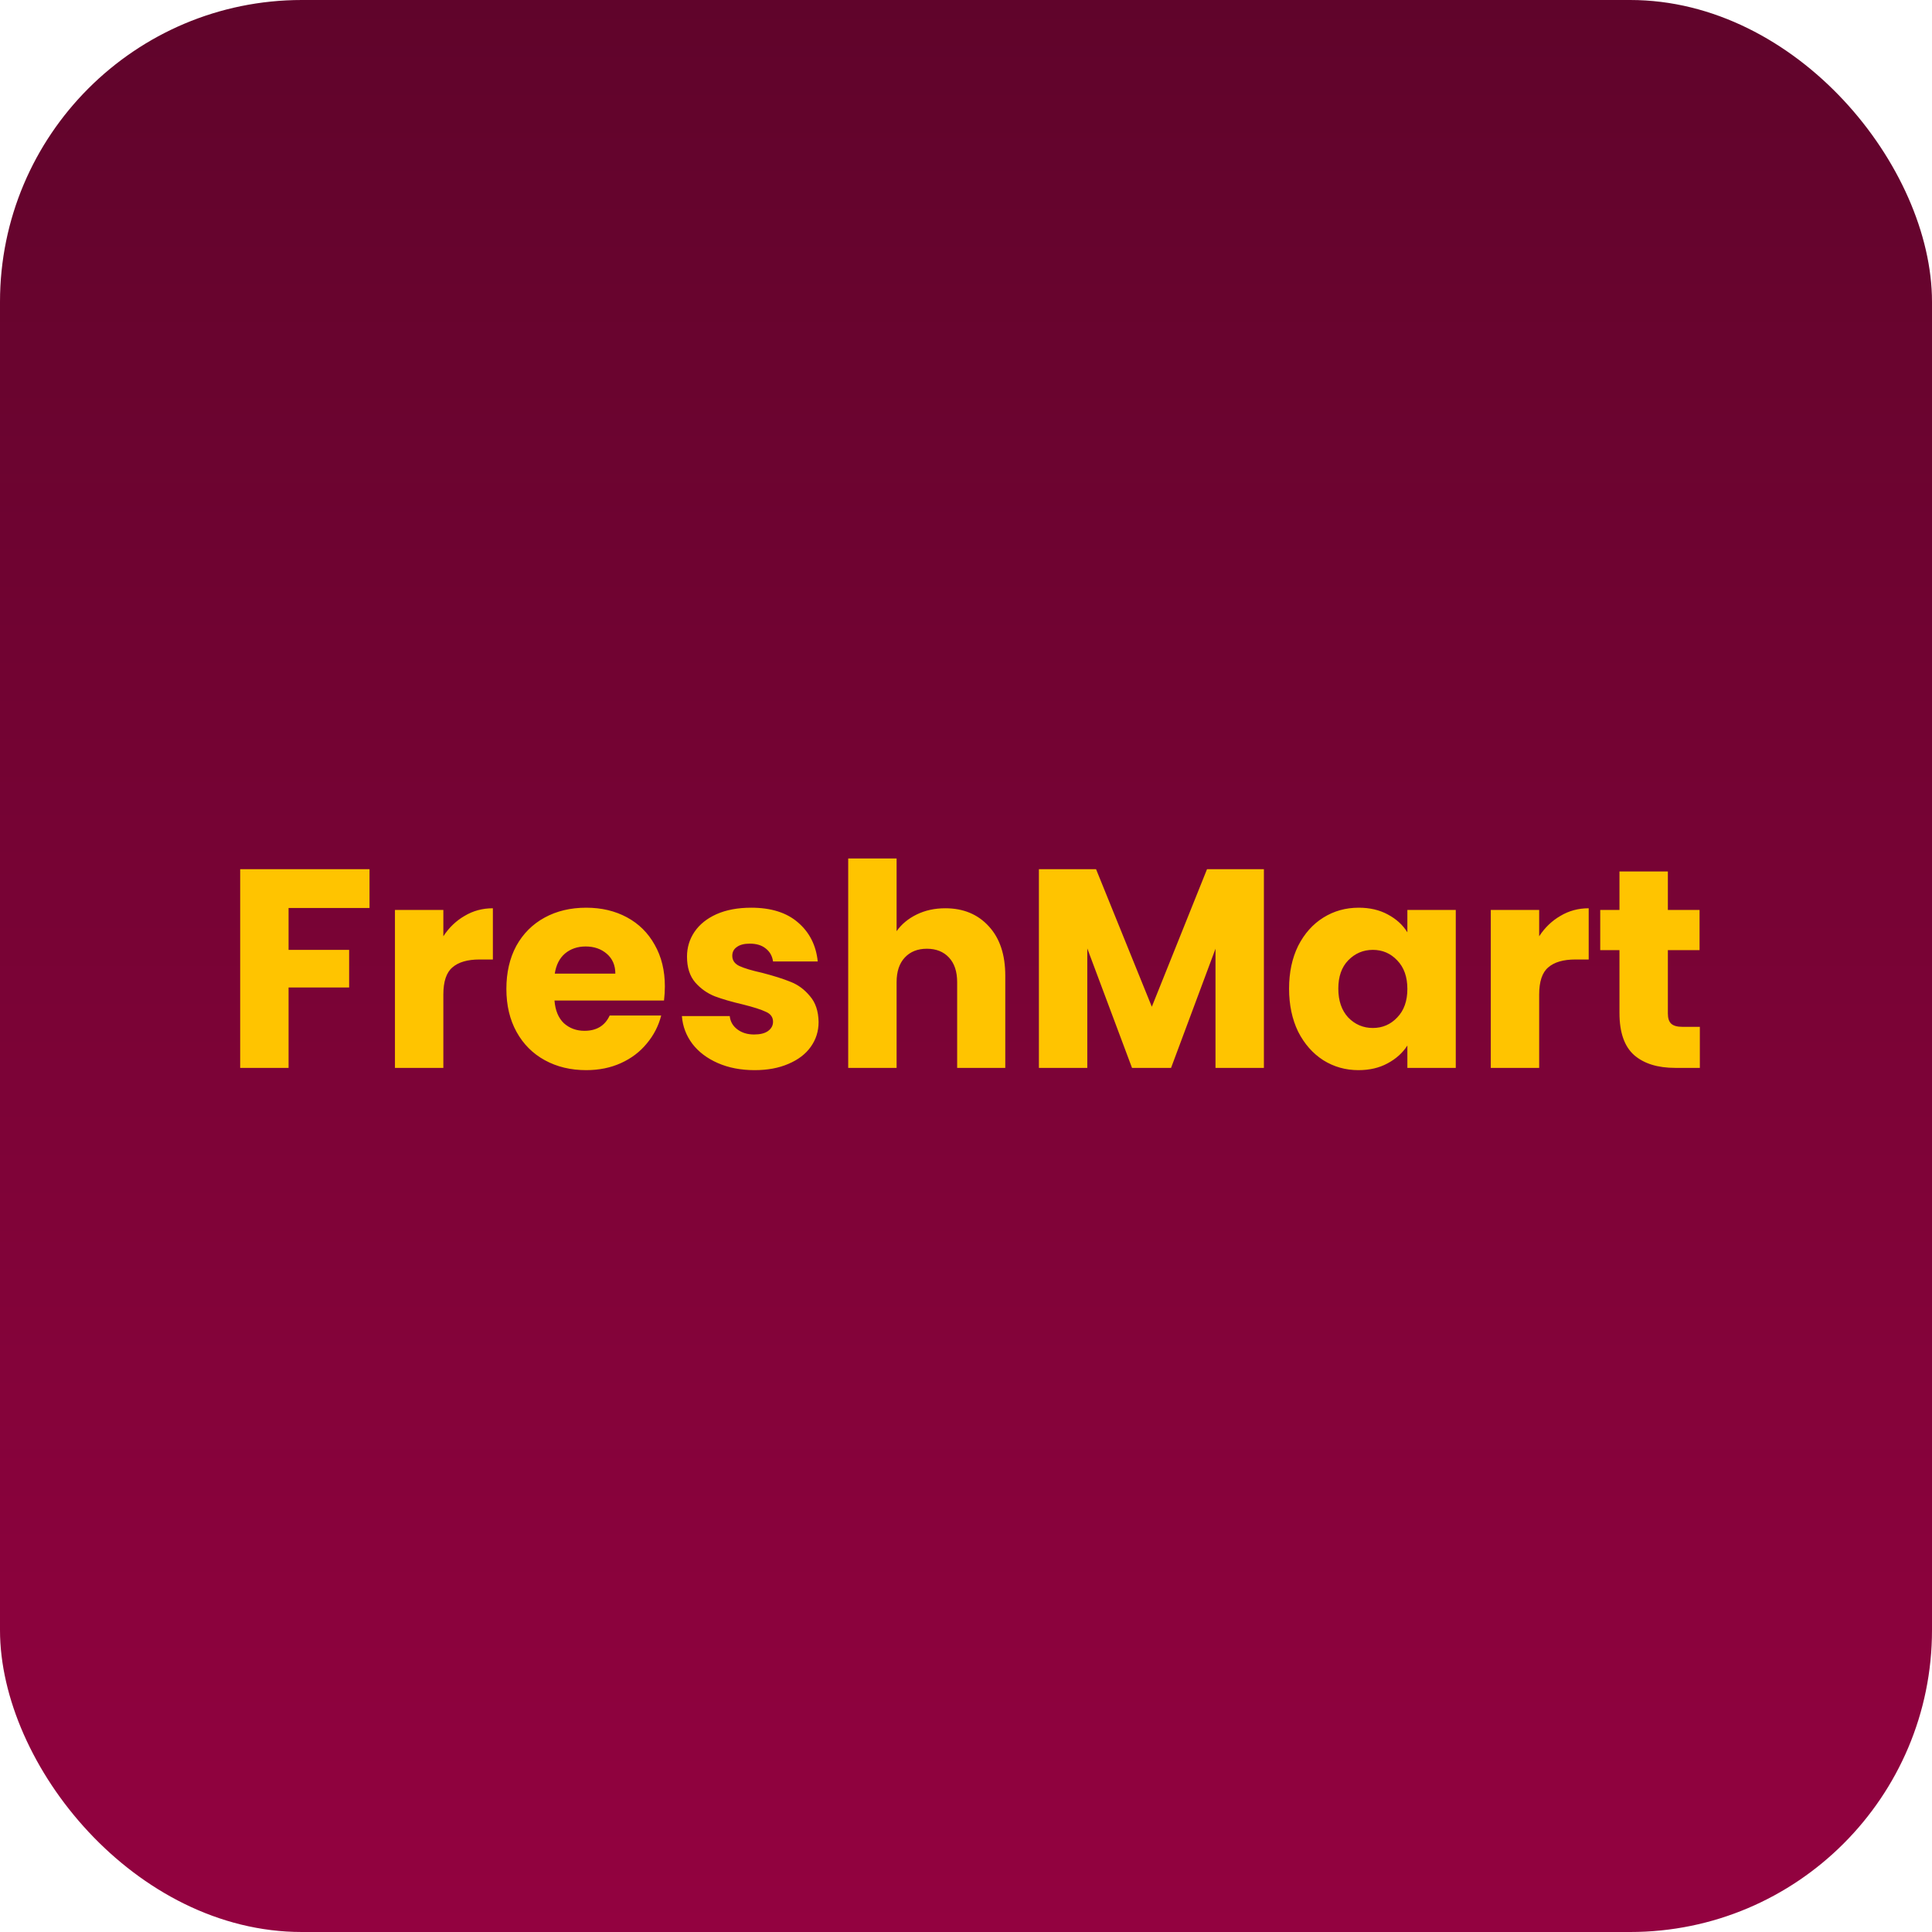 <svg width="512" height="512" viewBox="0 0 512 512" fill="none" xmlns="http://www.w3.org/2000/svg">
<rect width="512" height="512" rx="80" fill="url(#paint0_linear_88_9)"/>
<path d="M97.925 230.35V240.625H76.475V251.725H92.525V261.7H76.475V283H63.65V230.35H97.925ZM117.491 248.125C118.991 245.825 120.866 244.025 123.116 242.725C125.366 241.375 127.866 240.7 130.616 240.7V254.275H127.091C123.891 254.275 121.491 254.975 119.891 256.375C118.291 257.725 117.491 260.125 117.491 263.575V283H104.666V241.15H117.491V248.125ZM176.196 261.4C176.196 262.6 176.121 263.85 175.971 265.15H146.946C147.146 267.75 147.971 269.75 149.421 271.15C150.921 272.5 152.746 273.175 154.896 273.175C158.096 273.175 160.321 271.825 161.571 269.125H175.221C174.521 271.875 173.246 274.35 171.396 276.55C169.596 278.75 167.321 280.475 164.571 281.725C161.821 282.975 158.746 283.6 155.346 283.6C151.246 283.6 147.596 282.725 144.396 280.975C141.196 279.225 138.696 276.725 136.896 273.475C135.096 270.225 134.196 266.425 134.196 262.075C134.196 257.725 135.071 253.925 136.821 250.675C138.621 247.425 141.121 244.925 144.321 243.175C147.521 241.425 151.196 240.55 155.346 240.55C159.396 240.55 162.996 241.4 166.146 243.1C169.296 244.8 171.746 247.225 173.496 250.375C175.296 253.525 176.196 257.2 176.196 261.4ZM163.071 258.025C163.071 255.825 162.321 254.075 160.821 252.775C159.321 251.475 157.446 250.825 155.196 250.825C153.046 250.825 151.221 251.45 149.721 252.7C148.271 253.95 147.371 255.725 147.021 258.025H163.071ZM199.987 283.6C196.337 283.6 193.087 282.975 190.237 281.725C187.387 280.475 185.137 278.775 183.487 276.625C181.837 274.425 180.912 271.975 180.712 269.275H193.387C193.537 270.725 194.212 271.9 195.412 272.8C196.612 273.7 198.087 274.15 199.837 274.15C201.437 274.15 202.662 273.85 203.512 273.25C204.412 272.6 204.862 271.775 204.862 270.775C204.862 269.575 204.237 268.7 202.987 268.15C201.737 267.55 199.712 266.9 196.912 266.2C193.912 265.5 191.412 264.775 189.412 264.025C187.412 263.225 185.687 262 184.237 260.35C182.787 258.65 182.062 256.375 182.062 253.525C182.062 251.125 182.712 248.95 184.012 247C185.362 245 187.312 243.425 189.862 242.275C192.462 241.125 195.537 240.55 199.087 240.55C204.337 240.55 208.462 241.85 211.462 244.45C214.512 247.05 216.262 250.5 216.712 254.8H204.862C204.662 253.35 204.012 252.2 202.912 251.35C201.862 250.5 200.462 250.075 198.712 250.075C197.212 250.075 196.062 250.375 195.262 250.975C194.462 251.525 194.062 252.3 194.062 253.3C194.062 254.5 194.687 255.4 195.937 256C197.237 256.6 199.237 257.2 201.937 257.8C205.037 258.6 207.562 259.4 209.512 260.2C211.462 260.95 213.162 262.2 214.612 263.95C216.112 265.65 216.887 267.95 216.937 270.85C216.937 273.3 216.237 275.5 214.837 277.45C213.487 279.35 211.512 280.85 208.912 281.95C206.362 283.05 203.387 283.6 199.987 283.6ZM250.508 240.7C255.308 240.7 259.158 242.3 262.058 245.5C264.958 248.65 266.408 253 266.408 258.55V283H253.658V260.275C253.658 257.475 252.933 255.3 251.483 253.75C250.033 252.2 248.083 251.425 245.633 251.425C243.183 251.425 241.233 252.2 239.783 253.75C238.333 255.3 237.608 257.475 237.608 260.275V283H224.783V227.5H237.608V246.775C238.908 244.925 240.683 243.45 242.933 242.35C245.183 241.25 247.708 240.7 250.508 240.7ZM334.945 230.35V283H322.12V251.425L310.345 283H299.995L288.145 251.35V283H275.32V230.35H290.47L305.245 266.8L319.87 230.35H334.945ZM341.618 262C341.618 257.7 342.418 253.925 344.018 250.675C345.668 247.425 347.893 244.925 350.693 243.175C353.493 241.425 356.618 240.55 360.068 240.55C363.018 240.55 365.593 241.15 367.793 242.35C370.043 243.55 371.768 245.125 372.968 247.075V241.15H385.793V283H372.968V277.075C371.718 279.025 369.968 280.6 367.718 281.8C365.518 283 362.943 283.6 359.993 283.6C356.593 283.6 353.493 282.725 350.693 280.975C347.893 279.175 345.668 276.65 344.018 273.4C342.418 270.1 341.618 266.3 341.618 262ZM372.968 262.075C372.968 258.875 372.068 256.35 370.268 254.5C368.518 252.65 366.368 251.725 363.818 251.725C361.268 251.725 359.093 252.65 357.293 254.5C355.543 256.3 354.668 258.8 354.668 262C354.668 265.2 355.543 267.75 357.293 269.65C359.093 271.5 361.268 272.425 363.818 272.425C366.368 272.425 368.518 271.5 370.268 269.65C372.068 267.8 372.968 265.275 372.968 262.075ZM407.896 248.125C409.396 245.825 411.271 244.025 413.521 242.725C415.771 241.375 418.271 240.7 421.021 240.7V254.275H417.496C414.296 254.275 411.896 254.975 410.296 256.375C408.696 257.725 407.896 260.125 407.896 263.575V283H395.071V241.15H407.896V248.125ZM450.476 272.125V283H443.951C439.301 283 435.676 281.875 433.076 279.625C430.476 277.325 429.176 273.6 429.176 268.45V251.8H424.076V241.15H429.176V230.95H442.001V241.15H450.401V251.8H442.001V268.6C442.001 269.85 442.301 270.75 442.901 271.3C443.501 271.85 444.501 272.125 445.901 272.125H450.476Z" fill="#FFC400"/>
<defs>
<linearGradient id="paint0_linear_88_9" x1="256" y1="0" x2="256" y2="512" gradientUnits="userSpaceOnUse">
<stop stop-color="#60042B"/>
<stop offset="1" stop-color="#930240"/>
</linearGradient>
</defs>
</svg>

